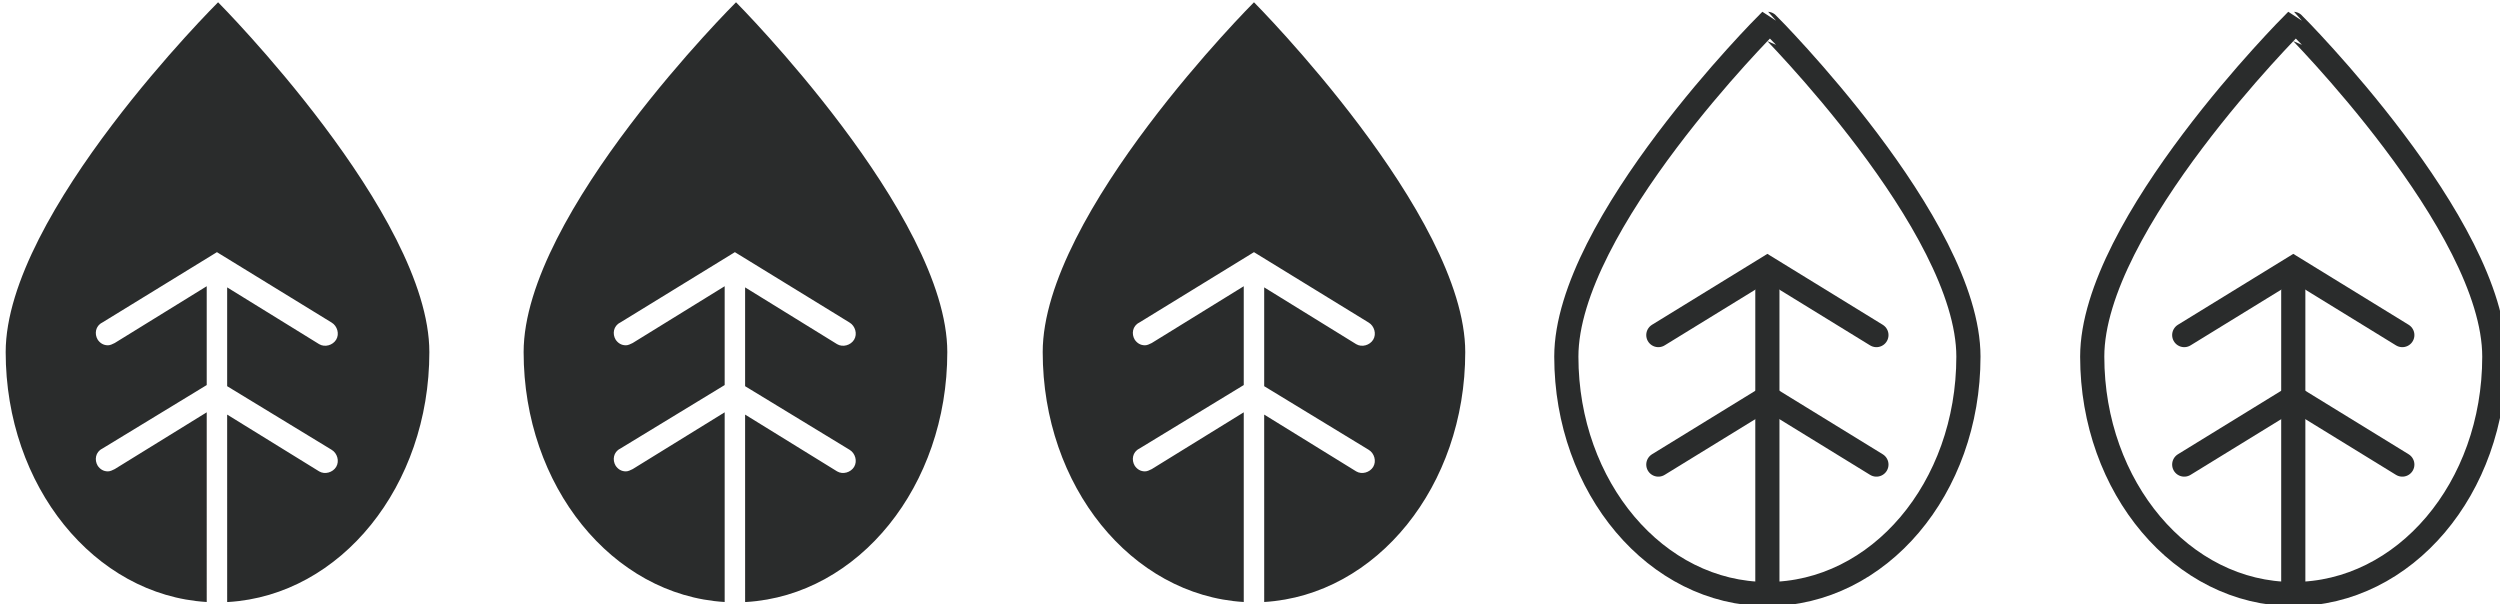 <?xml version="1.0" encoding="utf-8"?>
<!-- Generator: Adobe Illustrator 25.0.0, SVG Export Plug-In . SVG Version: 6.00 Build 0)  -->
<svg version="1.1" id="Layer_1" xmlns="http://www.w3.org/2000/svg" xmlns:xlink="http://www.w3.org/1999/xlink" x="0px" y="0px"
	 viewBox="0 0 220.1 53.2" style="enable-background:new 0 0 220.1 53.2;" xml:space="preserve">
<style type="text/css">
	.st0{fill:#2A2C2C;}
	.st1{fill:none;stroke:#2A2C2C;stroke-width:2.128;stroke-linecap:round;stroke-miterlimit:10;}
</style>
<g>
	<path class="st0" d="M20.1,53c9.9-0.6,17.7-10.2,17.7-22c0-12.1-18.6-30.8-18.6-30.8S0.5,18.8,0.5,31c0,11.8,7.8,21.4,17.7,22V36.3
		l-8.1,5c-0.2,0.1-0.4,0.2-0.6,0.2c-0.4,0-0.7-0.2-0.9-0.5c-0.3-0.5-0.2-1.2,0.4-1.5l9.2-5.6v-8.6l0-0.1l-8.1,5
		c-0.2,0.1-0.4,0.2-0.6,0.2c-0.4,0-0.7-0.2-0.9-0.5c-0.3-0.5-0.2-1.2,0.4-1.5l10.1-6.2l10.1,6.2c0.5,0.3,0.7,1,0.4,1.5
		c-0.3,0.5-1,0.7-1.5,0.4l-8.1-5l0,0.1v8.6l9.2,5.6c0.5,0.3,0.7,1,0.4,1.5c-0.3,0.5-1,0.7-1.5,0.4l-8.1-5V53"/>
	<path class="st0" d="M65.7,53c9.9-0.6,17.7-10.2,17.7-22c0-12.1-18.6-30.8-18.6-30.8S46.1,18.8,46.1,31c0,11.8,7.8,21.4,17.7,22
		V36.3l-8.1,5c-0.2,0.1-0.4,0.2-0.6,0.2c-0.4,0-0.7-0.2-0.9-0.5c-0.3-0.5-0.2-1.2,0.4-1.5l9.2-5.6v-8.6l0-0.1l-8.1,5
		c-0.2,0.1-0.4,0.2-0.6,0.2c-0.4,0-0.7-0.2-0.9-0.5c-0.3-0.5-0.2-1.2,0.4-1.5l10.1-6.2l10.1,6.2c0.5,0.3,0.7,1,0.4,1.5
		c-0.3,0.5-1,0.7-1.5,0.4l-8.1-5l0,0.1v8.6l9.2,5.6c0.5,0.3,0.7,1,0.4,1.5c-0.3,0.5-1,0.7-1.5,0.4l-8.1-5V53"/>
	<path class="st0" d="M111.3,53c9.9-0.6,17.7-10.2,17.7-22c0-12.1-18.6-30.8-18.6-30.8S91.8,18.8,91.8,31c0,11.8,7.8,21.4,17.7,22
		V36.3l-8.1,5c-0.2,0.1-0.4,0.2-0.6,0.2c-0.4,0-0.7-0.2-0.9-0.5c-0.3-0.5-0.2-1.2,0.4-1.5l9.2-5.6v-8.6l0-0.1l-8.1,5
		c-0.2,0.1-0.4,0.2-0.6,0.2c-0.4,0-0.7-0.2-0.9-0.5c-0.3-0.5-0.2-1.2,0.4-1.5l10.1-6.2l10.1,6.2c0.5,0.3,0.7,1,0.4,1.5
		c-0.3,0.5-1,0.7-1.5,0.4l-8.1-5l0,0.1v8.6l9.2,5.6c0.5,0.3,0.7,1,0.4,1.5c-0.3,0.5-1,0.7-1.5,0.4l-8.1-5V53"/>
	<g>
		<path class="st1" d="M219.6,31.4c0,11.6-7.9,20.9-17.7,20.9c-9.8,0-17.7-9.4-17.7-20.9c0-11.6,17.7-29.3,17.7-29.3
			S219.6,19.8,219.6,31.4z"/>
		<line class="st1" x1="201.9" y1="52.3" x2="201.9" y2="25.6"/>
		<polyline class="st1" points="192.3,29.5 201.9,23.6 211.5,29.5 		"/>
		<polyline class="st1" points="192.3,40.9 201.9,35 211.5,40.9 		"/>
	</g>
	<g>
		<path class="st1" d="M173.3,31.4c0,11.6-7.9,20.9-17.7,20.9c-9.8,0-17.7-9.4-17.7-20.9c0-11.6,17.7-29.3,17.7-29.3
			S173.3,19.8,173.3,31.4z"/>
		<line class="st1" x1="155.6" y1="52.3" x2="155.6" y2="25.6"/>
		<polyline class="st1" points="146,29.5 155.6,23.6 165.2,29.5 		"/>
		<polyline class="st1" points="146,40.9 155.6,35 165.2,40.9 		"/>
	</g>
</g>
</svg>
